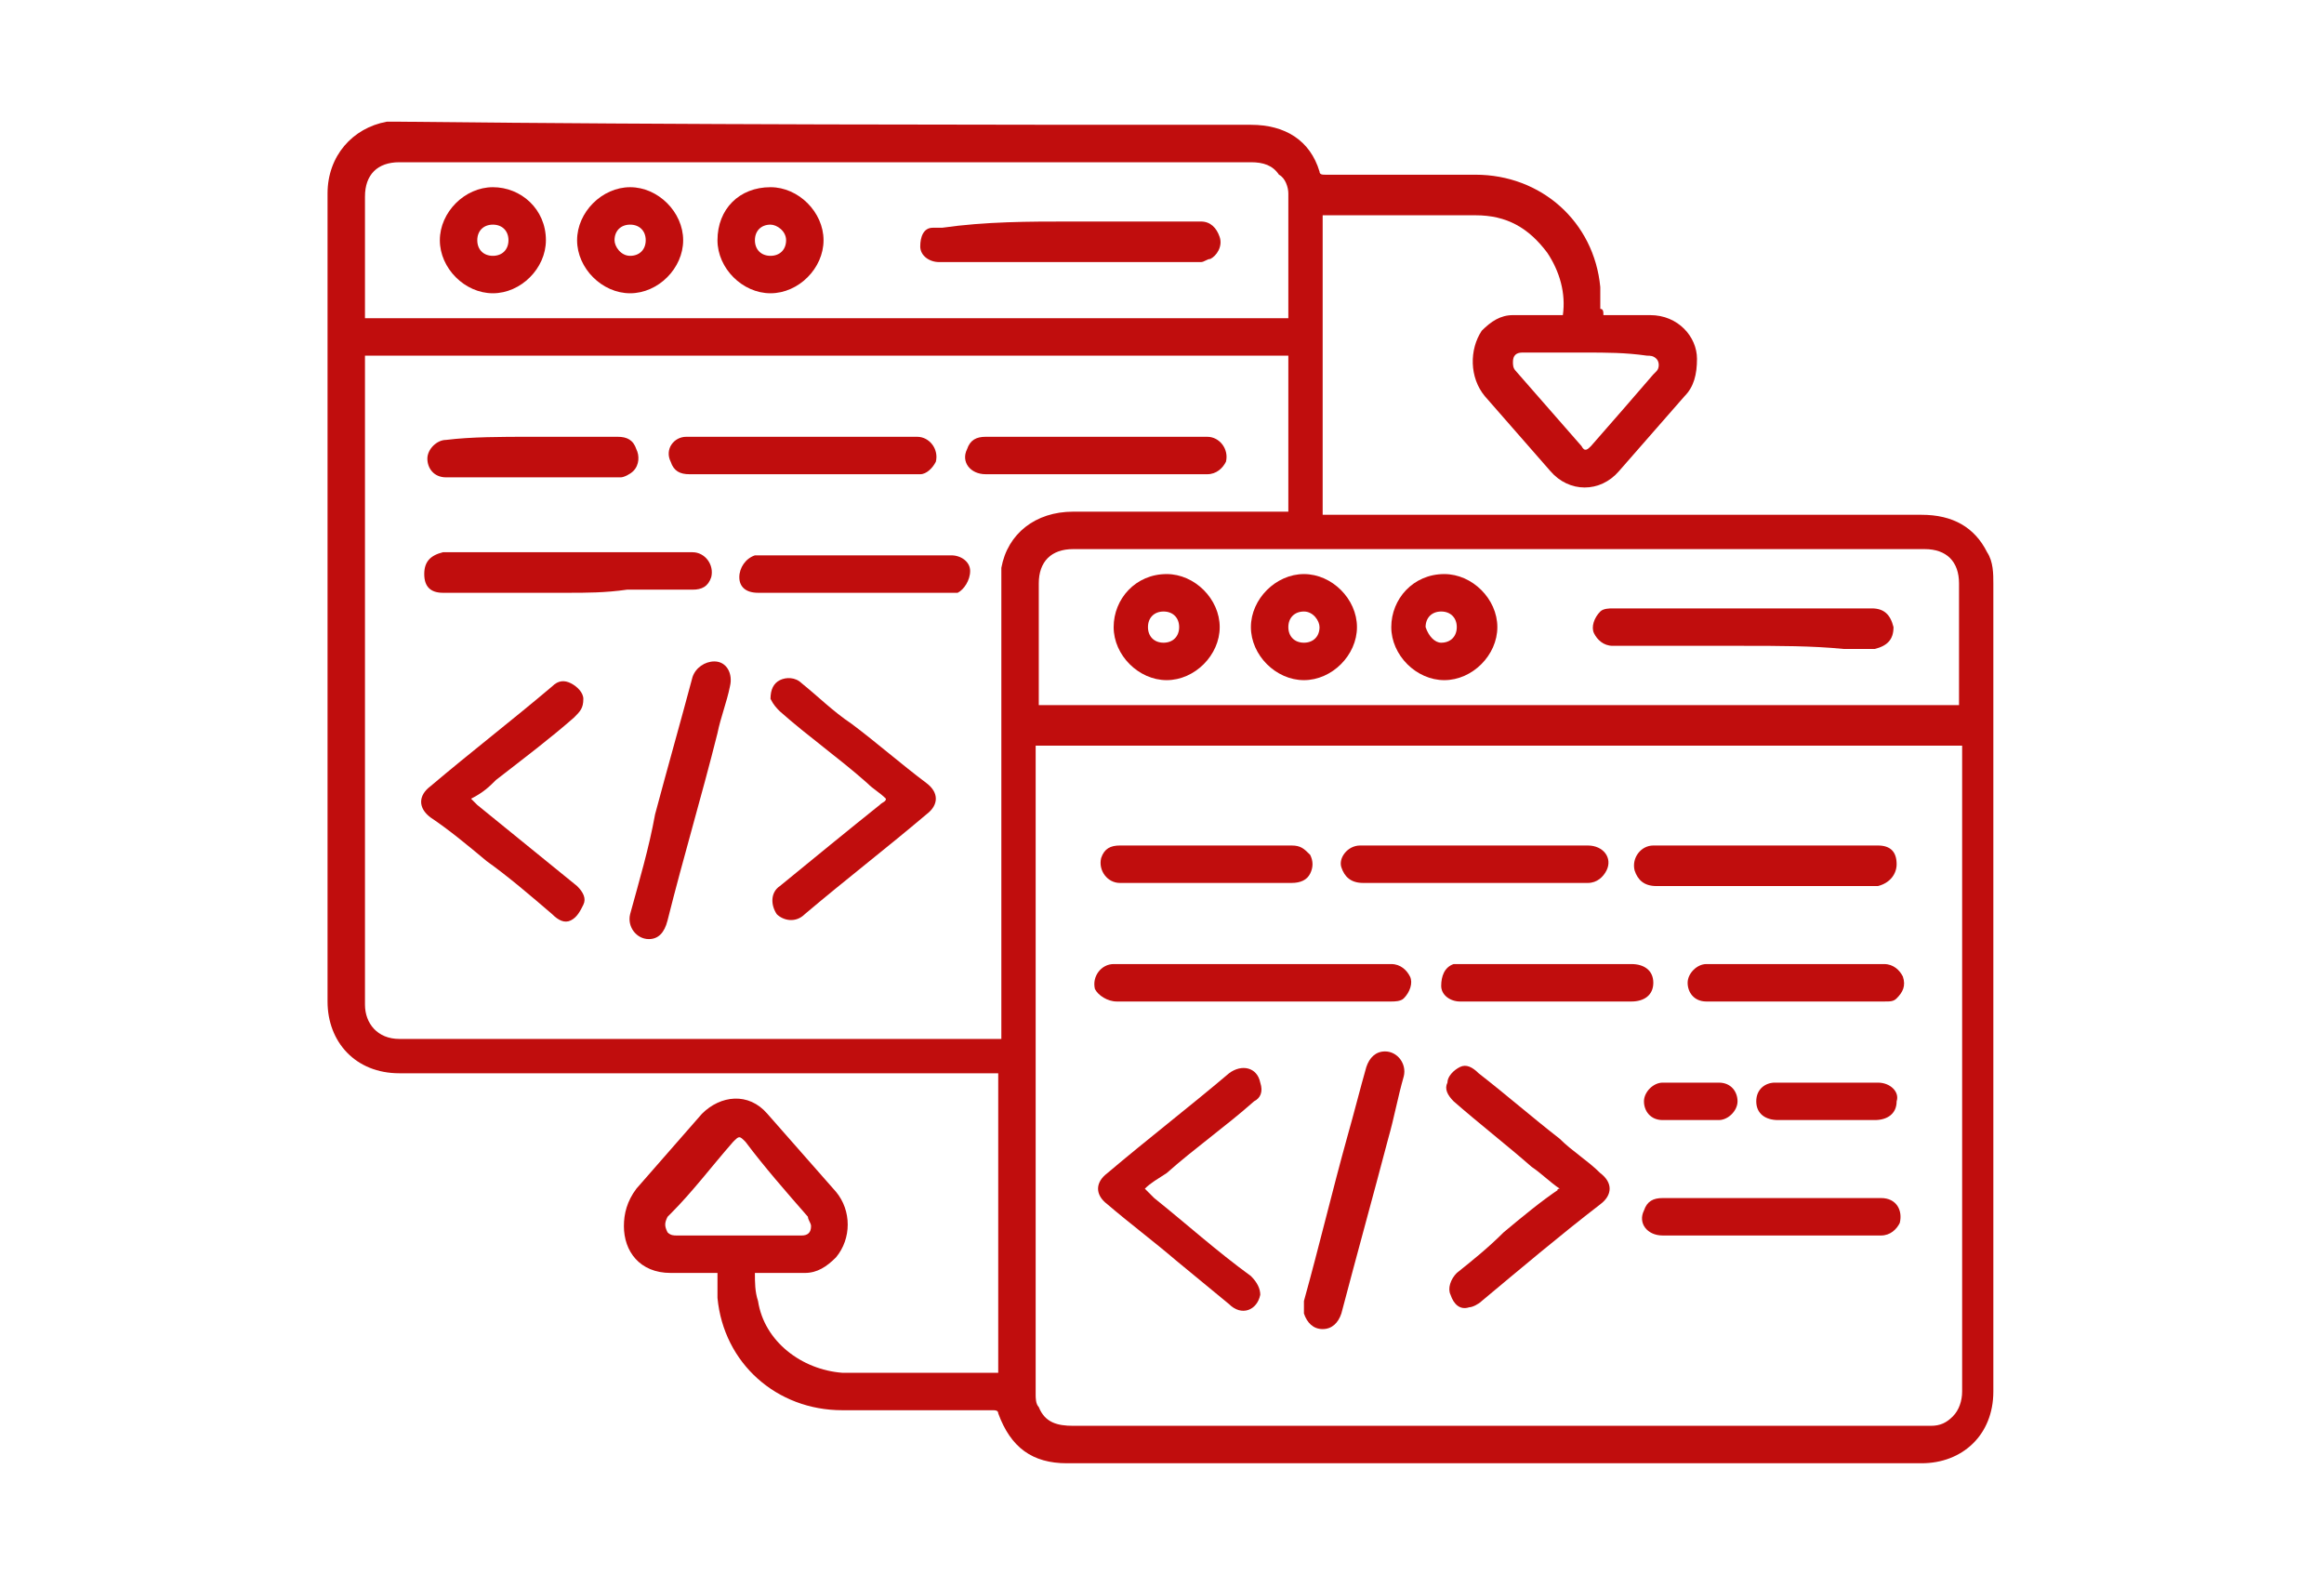 <?xml version="1.0" encoding="utf-8"?>
<!-- Generator: Adobe Illustrator 27.10.0, SVG Export Plug-In . SVG Version: 6.00 Build 0)  -->
<svg version="1.1" id="Layer_1" xmlns="http://www.w3.org/2000/svg" xmlns:xlink="http://www.w3.org/1999/xlink" x="0px" y="0px"
	 viewBox="0 0 74.5 50.9" style="enable-background:new 0 0 74.5 50.9;" xml:space="preserve">
<style type="text/css">
	.st0{fill:#C00D0D;}
</style>
<g>
	<path class="st0" d="M51.4,10.1c0.1,0,0.1,0,0.2,0c0.4,0,0.8,0,1.3,0c0.9,0,1.5,0.7,1.5,1.4c0,0.5-0.1,0.9-0.4,1.2
		c-0.7,0.8-1.4,1.6-2.1,2.4c-0.6,0.7-1.6,0.7-2.2,0c-0.7-0.8-1.4-1.6-2.1-2.4c-0.5-0.6-0.5-1.5-0.1-2.1c0.3-0.3,0.6-0.5,1-0.5
		c0.5,0,0.9,0,1.4,0c0.1,0,0.1,0,0.2,0c0.1-0.7-0.1-1.4-0.5-2c-0.6-0.8-1.3-1.2-2.3-1.2c-1.6,0-3.2,0-4.8,0c0,0-0.1,0-0.1,0
		c0,3.2,0,6.4,0,9.6c0.1,0,0.1,0,0.2,0c6.3,0,12.7,0,19,0c1,0,1.7,0.4,2.1,1.2c0.2,0.3,0.2,0.7,0.2,1c0,1.4,0,2.8,0,4.3
		c0,7.2,0,14.4,0,21.6c0,1.4-1,2.3-2.3,2.3c-9.1,0-18.2,0-27.4,0c-1.1,0-1.8-0.5-2.2-1.6c0-0.1-0.1-0.1-0.2-0.1c-1.6,0-3.2,0-4.8,0
		c-2.1,0-3.8-1.5-4-3.6c0-0.3,0-0.5,0-0.8c-0.1,0-0.1,0-0.2,0c-0.4,0-0.9,0-1.3,0c-1,0-1.5-0.7-1.5-1.5c0-0.4,0.1-0.8,0.4-1.2
		c0.7-0.8,1.4-1.6,2.1-2.4c0.6-0.6,1.5-0.7,2.1,0c0.7,0.8,1.5,1.7,2.2,2.5c0.5,0.6,0.5,1.5,0,2.1c-0.3,0.3-0.6,0.5-1,0.5
		c-0.5,0-0.9,0-1.4,0c-0.1,0-0.1,0-0.2,0c0,0.3,0,0.6,0.1,0.9c0.2,1.3,1.4,2.2,2.7,2.3c1.6,0,3.3,0,4.9,0c0,0,0.1,0,0.1,0
		c0-3.2,0-6.4,0-9.6c-0.1,0-0.1,0-0.2,0c-6.3,0-12.7,0-19,0c-1.4,0-2.3-1-2.3-2.3c0-7,0-14,0-21c0-1.6,0-3.2,0-4.9
		c0-1.2,0.8-2.1,1.9-2.3c0.1,0,0.3,0,0.4,0C21.9,4,31,4,40.1,4c1.1,0,1.9,0.5,2.2,1.5c0,0.1,0.1,0.1,0.2,0.1c1.6,0,3.2,0,4.8,0
		c2.1,0,3.8,1.5,4,3.6c0,0.2,0,0.4,0,0.7C51.4,9.9,51.4,10,51.4,10.1z M33.2,23.9c0,0.1,0,0.2,0,0.2c0,6.8,0,13.6,0,20.3
		c0,0.1,0,0.2,0,0.3c0,0.1,0,0.3,0.1,0.4c0.2,0.5,0.6,0.6,1.1,0.6c9.1,0,18.2,0,27.3,0c0.1,0,0.1,0,0.2,0c0.3,0,0.5-0.1,0.7-0.3
		c0.2-0.2,0.3-0.5,0.3-0.8c0-6.8,0-13.7,0-20.5c0-0.1,0-0.1,0-0.2C53,23.9,43.1,23.9,33.2,23.9z M11.7,11.4c0,0.1,0,0.1,0,0.2
		c0,6.9,0,13.7,0,20.6c0,0.6,0.4,1.1,1.1,1.1c6.4,0,12.7,0,19.1,0c0.1,0,0.1,0,0.2,0c0-0.1,0-0.2,0-0.2c0-4.8,0-9.6,0-14.4
		c0-0.2,0-0.4,0-0.5c0.2-1.1,1.1-1.8,2.3-1.8c2.2,0,4.5,0,6.7,0c0.1,0,0.1,0,0.2,0c0-1.7,0-3.3,0-5C31.4,11.4,21.5,11.4,11.7,11.4z
		 M11.7,10.2c9.9,0,19.7,0,29.6,0c0,0,0,0,0-0.1c0-1.3,0-2.6,0-3.9c0-0.2-0.1-0.5-0.3-0.6c-0.2-0.3-0.5-0.4-0.9-0.4
		c-9.1,0-18.2,0-27.3,0c-0.7,0-1.1,0.4-1.1,1.1c0,1.2,0,2.5,0,3.7C11.7,10.1,11.7,10.1,11.7,10.2z M62.8,22.6c0-0.1,0-0.1,0-0.2
		c0-1.2,0-2.5,0-3.7c0-0.7-0.4-1.1-1.1-1.1c-9.1,0-18.2,0-27.3,0c-0.7,0-1.1,0.4-1.1,1.1c0,1.2,0,2.5,0,3.7c0,0.1,0,0.1,0,0.2
		C43.1,22.6,53,22.6,62.8,22.6z M50.8,11.3c-0.7,0-1.4,0-2,0c-0.2,0-0.3,0.1-0.3,0.3c0,0.1,0,0.2,0.1,0.3c0.7,0.8,1.4,1.6,2.1,2.4
		c0.1,0.2,0.2,0.1,0.3,0c0.7-0.8,1.4-1.6,2-2.3c0,0,0.1-0.1,0.1-0.1c0.1-0.1,0.1-0.3,0-0.4c-0.1-0.1-0.2-0.1-0.3-0.1
		C52.1,11.3,51.5,11.3,50.8,11.3z M23.7,39.6c0.7,0,1.4,0,2,0c0.2,0,0.3-0.1,0.3-0.3c0-0.1-0.1-0.2-0.1-0.3c-0.7-0.8-1.4-1.6-2-2.4
		c-0.2-0.2-0.2-0.2-0.4,0c-0.7,0.8-1.3,1.6-2,2.3c0,0-0.1,0.1-0.1,0.1c-0.1,0.2-0.1,0.3,0,0.5c0.1,0.1,0.2,0.1,0.3,0.1
		C22.4,39.6,23,39.6,23.7,39.6z"/>
	<path class="st0" d="M36.7,38.1c0.1,0.1,0.2,0.2,0.3,0.3c1,0.8,2,1.7,3.1,2.5c0.2,0.2,0.3,0.4,0.3,0.6c-0.1,0.5-0.6,0.7-1,0.3
		c-0.6-0.5-1.1-0.9-1.7-1.4c-0.7-0.6-1.5-1.2-2.2-1.8c-0.4-0.3-0.4-0.7,0-1c1.3-1.1,2.6-2.1,3.9-3.2c0.4-0.3,0.9-0.2,1,0.3
		c0.1,0.3,0,0.5-0.2,0.6c-0.9,0.8-1.9,1.5-2.8,2.3C37.1,37.8,36.9,37.9,36.7,38.1z"/>
	<path class="st0" d="M50,38.1c-0.3-0.2-0.6-0.5-0.9-0.7c-0.8-0.7-1.7-1.4-2.5-2.1c-0.2-0.2-0.3-0.4-0.2-0.6c0-0.2,0.2-0.4,0.4-0.5
		c0.2-0.1,0.4,0,0.6,0.2c0.9,0.7,1.7,1.4,2.6,2.1c0.4,0.4,0.9,0.7,1.3,1.1c0.4,0.3,0.4,0.7,0,1c-1.3,1-2.6,2.1-3.8,3.1
		c-0.1,0.1-0.3,0.2-0.4,0.2c-0.3,0.1-0.5-0.1-0.6-0.4c-0.1-0.2,0-0.5,0.2-0.7c0.5-0.4,1-0.8,1.5-1.3c0.6-0.5,1.2-1,1.8-1.4
		C49.9,38.2,49.9,38.1,50,38.1z"/>
	<path class="st0" d="M40.2,30.9c1.5,0,3,0,4.4,0c0.3,0,0.5,0.2,0.6,0.4c0.1,0.2,0,0.5-0.2,0.7c-0.1,0.1-0.3,0.1-0.4,0.1
		c-0.6,0-1.2,0-1.9,0c-2.3,0-4.6,0-6.9,0c-0.3,0-0.6-0.2-0.7-0.4c-0.1-0.4,0.2-0.8,0.6-0.8C37.3,30.9,38.7,30.9,40.2,30.9z"/>
	<path class="st0" d="M44.4,33.7c0.4,0,0.7,0.4,0.6,0.8c-0.2,0.7-0.3,1.3-0.5,2c-0.5,1.9-1,3.7-1.5,5.6c-0.1,0.3-0.3,0.5-0.6,0.5
		c-0.3,0-0.5-0.2-0.6-0.5c0-0.1,0-0.2,0-0.4c0.5-1.8,0.9-3.5,1.4-5.3c0.2-0.7,0.4-1.5,0.6-2.2C43.9,33.9,44.1,33.7,44.4,33.7z"/>
	<path class="st0" d="M47.3,27.1c1.2,0,2.4,0,3.6,0c0.5,0,0.8,0.4,0.6,0.8c-0.1,0.2-0.3,0.4-0.6,0.4c-0.4,0-0.7,0-1.1,0
		c-2,0-4.1,0-6.1,0c-0.4,0-0.6-0.2-0.7-0.5c-0.1-0.3,0.2-0.7,0.6-0.7c0.2,0,0.3,0,0.5,0C45.1,27.1,46.2,27.1,47.3,27.1z"/>
	<path class="st0" d="M56.7,27.1c1.2,0,2.3,0,3.5,0c0.4,0,0.6,0.2,0.6,0.6c0,0.3-0.2,0.6-0.6,0.7c0,0-0.1,0-0.1,0c-2.3,0-4.6,0-7,0
		c-0.4,0-0.6-0.2-0.7-0.5c-0.1-0.4,0.2-0.8,0.6-0.8c0.4,0,0.7,0,1.1,0C55.1,27.1,55.9,27.1,56.7,27.1z"/>
	<path class="st0" d="M56.8,38.4c1.2,0,2.3,0,3.5,0c0.5,0,0.7,0.4,0.6,0.8c-0.1,0.2-0.3,0.4-0.6,0.4c-0.3,0-0.5,0-0.8,0
		c-2.1,0-4.1,0-6.2,0c-0.5,0-0.8-0.4-0.6-0.8c0.1-0.3,0.3-0.4,0.6-0.4c1,0,1.9,0,2.9,0C56.4,38.4,56.6,38.4,56.8,38.4z"/>
	<path class="st0" d="M57.5,30.9c1,0,1.9,0,2.9,0c0.3,0,0.5,0.2,0.6,0.4c0.1,0.3,0,0.5-0.2,0.7c-0.1,0.1-0.2,0.1-0.4,0.1
		c-1.9,0-3.8,0-5.7,0c-0.4,0-0.6-0.3-0.6-0.6c0-0.3,0.3-0.6,0.6-0.6C55.6,30.9,56.5,30.9,57.5,30.9z"/>
	<path class="st0" d="M38.6,27.1c0.9,0,1.9,0,2.8,0c0.3,0,0.4,0.1,0.6,0.3c0.1,0.2,0.1,0.4,0,0.6c-0.1,0.2-0.3,0.3-0.6,0.3
		c-1.2,0-2.5,0-3.7,0c-0.6,0-1.2,0-1.8,0c-0.4,0-0.7-0.4-0.6-0.8c0.1-0.3,0.3-0.4,0.6-0.4C36.7,27.1,37.6,27.1,38.6,27.1z"/>
	<path class="st0" d="M49.6,30.9c0.9,0,1.8,0,2.7,0c0.4,0,0.7,0.2,0.7,0.6c0,0.4-0.3,0.6-0.7,0.6c-1.8,0-3.6,0-5.5,0
		c-0.3,0-0.6-0.2-0.6-0.5c0-0.3,0.1-0.6,0.4-0.7c0.1,0,0.2,0,0.3,0C47.8,30.9,48.7,30.9,49.6,30.9z"/>
	<path class="st0" d="M58.6,35.9c-0.5,0-1.1,0-1.6,0c-0.4,0-0.7-0.2-0.7-0.6c0-0.4,0.3-0.6,0.6-0.6c1.1,0,2.2,0,3.3,0
		c0.4,0,0.7,0.3,0.6,0.6c0,0.4-0.3,0.6-0.7,0.6C59.7,35.9,59.1,35.9,58.6,35.9z"/>
	<path class="st0" d="M54.2,35.9c-0.3,0-0.6,0-0.9,0c-0.4,0-0.6-0.3-0.6-0.6c0-0.3,0.3-0.6,0.6-0.6c0.6,0,1.2,0,1.8,0
		c0.4,0,0.6,0.3,0.6,0.6c0,0.3-0.3,0.6-0.6,0.6C54.7,35.9,54.4,35.9,54.2,35.9z"/>
	<path class="st0" d="M28.4,25.6c-0.2-0.2-0.4-0.3-0.6-0.5c-0.9-0.8-1.9-1.5-2.8-2.3c-0.1-0.1-0.2-0.2-0.3-0.4
		c0-0.3,0.1-0.5,0.3-0.6c0.2-0.1,0.5-0.1,0.7,0.1c0.5,0.4,1,0.9,1.6,1.3c0.8,0.6,1.6,1.3,2.4,1.9c0.4,0.3,0.4,0.7,0,1
		c-1.3,1.1-2.6,2.1-3.9,3.2c-0.3,0.3-0.7,0.2-0.9,0c-0.2-0.3-0.2-0.7,0.1-0.9c1.1-0.9,2.2-1.8,3.2-2.6
		C28.3,25.7,28.4,25.7,28.4,25.6z"/>
	<path class="st0" d="M15.1,25.6c0.1,0.1,0.1,0.1,0.2,0.2c1.1,0.9,2.1,1.7,3.2,2.6c0.2,0.2,0.3,0.4,0.2,0.6
		c-0.1,0.2-0.2,0.4-0.4,0.5c-0.2,0.1-0.4,0-0.6-0.2c-0.7-0.6-1.4-1.2-2.1-1.7c-0.6-0.5-1.2-1-1.8-1.4c-0.4-0.3-0.4-0.7,0-1
		c1.3-1.1,2.6-2.1,3.9-3.2c0.2-0.2,0.4-0.2,0.6-0.1c0.2,0.1,0.4,0.3,0.4,0.5c0,0.3-0.1,0.4-0.3,0.6c-0.8,0.7-1.6,1.3-2.5,2
		C15.7,25.2,15.5,25.4,15.1,25.6z"/>
	<path class="st0" d="M18.2,19c-1.3,0-2.7,0-4,0c-0.4,0-0.6-0.2-0.6-0.6c0-0.4,0.2-0.6,0.6-0.7c0.3,0,0.6,0,0.9,0c2.4,0,4.7,0,7.1,0
		c0.4,0,0.7,0.4,0.6,0.8c-0.1,0.3-0.3,0.4-0.6,0.4c-0.7,0-1.4,0-2.1,0C19.4,19,18.8,19,18.2,19z"/>
	<path class="st0" d="M20.8,30.1c-0.4,0-0.7-0.4-0.6-0.8c0.3-1.1,0.6-2.1,0.8-3.2c0.4-1.5,0.8-2.9,1.2-4.4c0.1-0.3,0.4-0.5,0.7-0.5
		c0.4,0,0.6,0.4,0.5,0.8c-0.1,0.5-0.3,1-0.4,1.5c-0.5,2-1.1,4-1.6,6C21.3,29.9,21.1,30.1,20.8,30.1z"/>
	<path class="st0" d="M25.7,14c1.2,0,2.5,0,3.7,0c0.4,0,0.7,0.4,0.6,0.8c-0.1,0.2-0.3,0.4-0.5,0.4c0,0-0.1,0-0.1,0
		c-2.4,0-4.9,0-7.3,0c-0.3,0-0.5-0.1-0.6-0.4C21.3,14.4,21.6,14,22,14c1.1,0,2.2,0,3.4,0C25.5,14,25.6,14,25.7,14z"/>
	<path class="st0" d="M35.2,14c1.2,0,2.3,0,3.5,0c0.4,0,0.7,0.4,0.6,0.8c-0.1,0.2-0.3,0.4-0.6,0.4c0,0-0.1,0-0.1,0c-2.3,0-4.7,0-7,0
		c-0.5,0-0.8-0.4-0.6-0.8c0.1-0.3,0.3-0.4,0.6-0.4c1,0,2,0,3.1,0C34.8,14,35,14,35.2,14z"/>
	<path class="st0" d="M27.3,17.8c1.1,0,2.1,0,3.2,0c0.3,0,0.6,0.2,0.6,0.5c0,0.3-0.2,0.6-0.4,0.7c-0.1,0-0.1,0-0.2,0
		c-2.1,0-4.1,0-6.2,0c-0.4,0-0.6-0.2-0.6-0.5c0-0.3,0.2-0.6,0.5-0.7c0.1,0,0.1,0,0.2,0C25.3,17.8,26.3,17.8,27.3,17.8z"/>
	<path class="st0" d="M17,14c0.9,0,1.9,0,2.8,0c0.3,0,0.5,0.1,0.6,0.4c0.1,0.2,0.1,0.5-0.1,0.7c-0.1,0.1-0.3,0.2-0.4,0.2
		c-1.9,0-3.7,0-5.6,0c-0.4,0-0.6-0.3-0.6-0.6c0-0.3,0.3-0.6,0.6-0.6C15.1,14,16.1,14,17,14z"/>
	<path class="st0" d="M34.3,7.1c1.4,0,2.8,0,4.2,0c0.3,0,0.5,0.2,0.6,0.5c0.1,0.3-0.1,0.6-0.3,0.7c-0.1,0-0.2,0.1-0.3,0.1
		c-2.8,0-5.6,0-8.4,0c-0.3,0-0.6-0.2-0.6-0.5c0-0.3,0.1-0.6,0.4-0.6c0.1,0,0.2,0,0.3,0C31.6,7.1,33,7.1,34.3,7.1z"/>
	<path class="st0" d="M24.7,6c0.9,0,1.7,0.8,1.7,1.7c0,0.9-0.8,1.7-1.7,1.7c-0.9,0-1.7-0.8-1.7-1.7C23,6.7,23.7,6,24.7,6z M24.7,7.2
		c-0.3,0-0.5,0.2-0.5,0.5c0,0.3,0.2,0.5,0.5,0.5c0.3,0,0.5-0.2,0.5-0.5C25.2,7.4,24.9,7.2,24.7,7.2z"/>
	<path class="st0" d="M17.5,7.7c0,0.9-0.8,1.7-1.7,1.7c-0.9,0-1.7-0.8-1.7-1.7c0-0.9,0.8-1.7,1.7-1.7C16.7,6,17.5,6.7,17.5,7.7z
		 M16.3,7.7c0-0.3-0.2-0.5-0.5-0.5c-0.3,0-0.5,0.2-0.5,0.5c0,0.3,0.2,0.5,0.5,0.5C16.1,8.2,16.3,8,16.3,7.7z"/>
	<path class="st0" d="M18.5,7.7c0-0.9,0.8-1.7,1.7-1.7c0.9,0,1.7,0.8,1.7,1.7c0,0.9-0.8,1.7-1.7,1.7C19.3,9.4,18.5,8.6,18.5,7.7z
		 M20.2,8.2c0.3,0,0.5-0.2,0.5-0.5c0-0.3-0.2-0.5-0.5-0.5c-0.3,0-0.5,0.2-0.5,0.5C19.7,7.9,19.9,8.2,20.2,8.2z"/>
	<path class="st0" d="M55.9,20.7c-1.4,0-2.8,0-4.2,0c-0.3,0-0.5-0.2-0.6-0.4c-0.1-0.2,0-0.5,0.2-0.7c0.1-0.1,0.3-0.1,0.4-0.1
		c0.6,0,1.1,0,1.7,0c2.2,0,4.4,0,6.6,0c0.4,0,0.6,0.2,0.7,0.6c0,0.4-0.2,0.6-0.6,0.7c-0.3,0-0.6,0-1,0C58.1,20.7,57,20.7,55.9,20.7z
		"/>
	<path class="st0" d="M46.3,18.4c0.9,0,1.7,0.8,1.7,1.7c0,0.9-0.8,1.7-1.7,1.7c-0.9,0-1.7-0.8-1.7-1.7
		C44.6,19.2,45.3,18.4,46.3,18.4z M46.2,20.6c0.3,0,0.5-0.2,0.5-0.5c0-0.3-0.2-0.5-0.5-0.5c-0.3,0-0.5,0.2-0.5,0.5
		C45.8,20.4,46,20.6,46.2,20.6z"/>
	<path class="st0" d="M43.5,20.1c0,0.9-0.8,1.7-1.7,1.7c-0.9,0-1.7-0.8-1.7-1.7c0-0.9,0.8-1.7,1.7-1.7
		C42.7,18.4,43.5,19.2,43.5,20.1z M41.8,19.6c-0.3,0-0.5,0.2-0.5,0.5c0,0.3,0.2,0.5,0.5,0.5c0.3,0,0.5-0.2,0.5-0.5
		C42.3,19.9,42.1,19.6,41.8,19.6z"/>
	<path class="st0" d="M37.4,18.4c0.9,0,1.7,0.8,1.7,1.7c0,0.9-0.8,1.7-1.7,1.7c-0.9,0-1.7-0.8-1.7-1.7
		C35.7,19.2,36.4,18.4,37.4,18.4z M37.8,20.1c0-0.3-0.2-0.5-0.5-0.5c-0.3,0-0.5,0.2-0.5,0.5c0,0.3,0.2,0.5,0.5,0.5
		C37.6,20.6,37.8,20.4,37.8,20.1z"/>
</g>
</svg>
